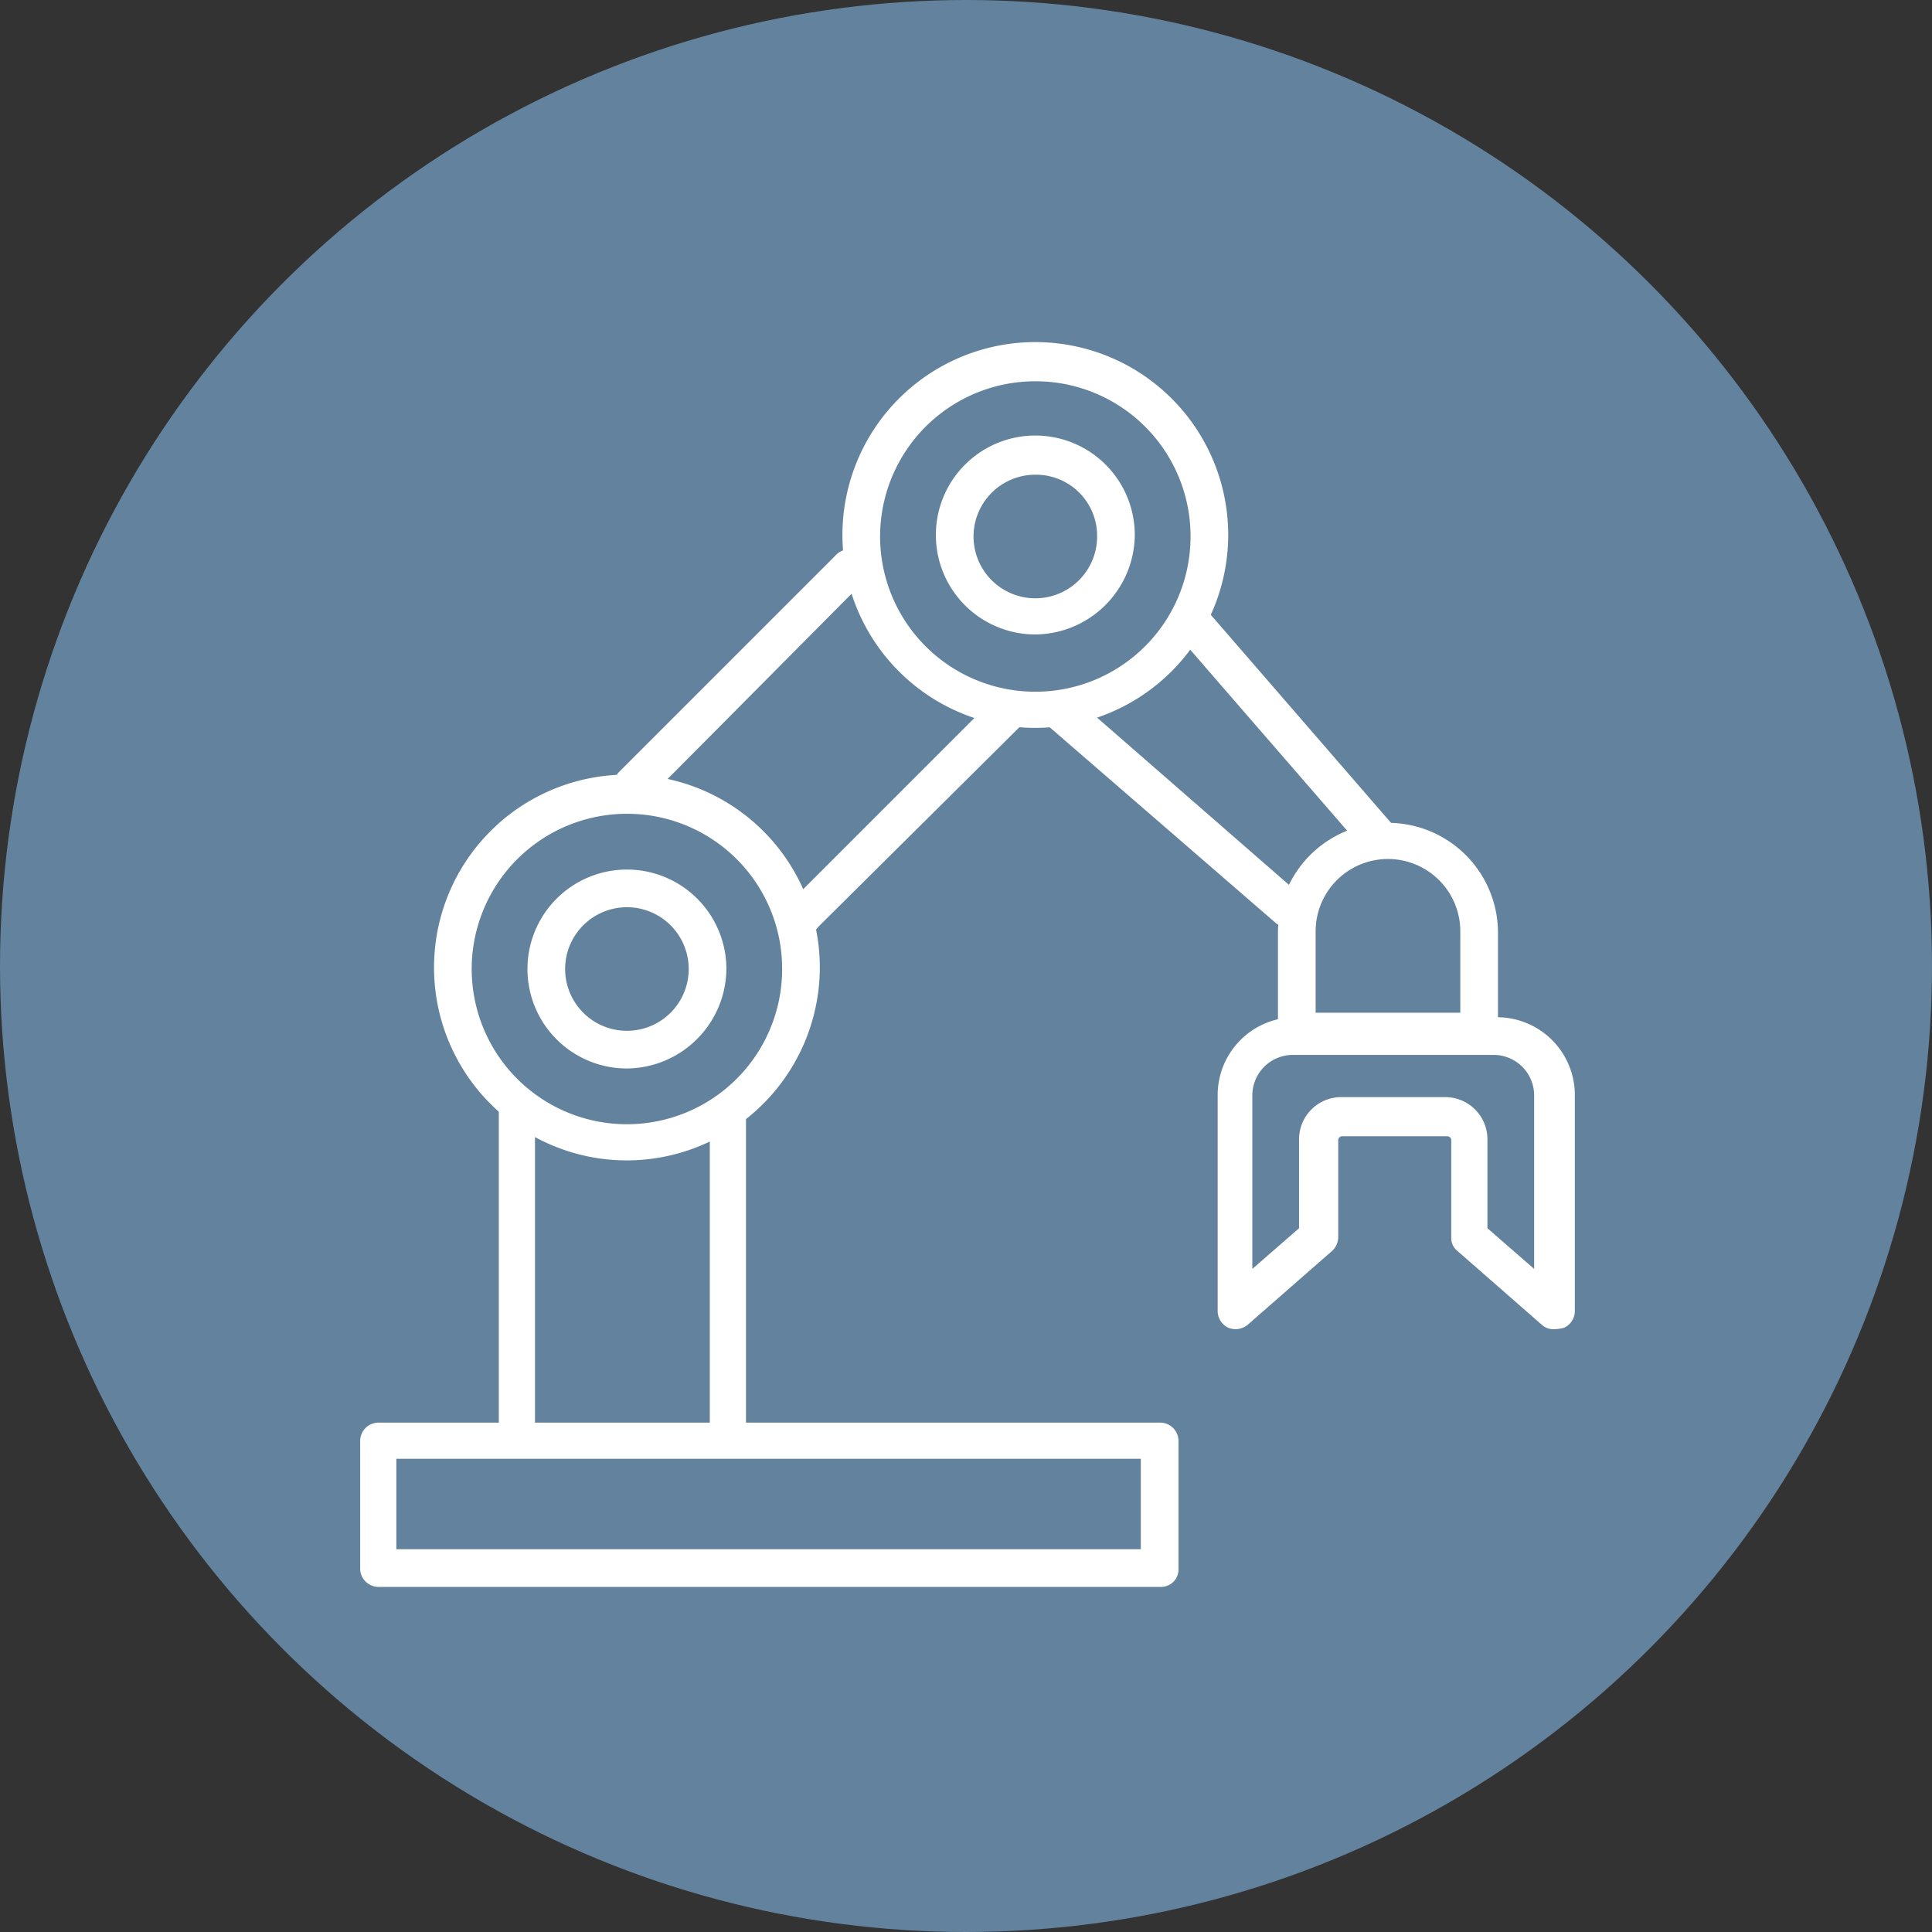 <svg xmlns="http://www.w3.org/2000/svg" width="128.2" height="128.2" viewBox="0 0 128.2 128.2">
  <rect x="0" y="0" width="128.2" height="128.2" fill="#333333" stroke="none"/>
  <g id="settori-automatismo" transform="translate(-0.6 -0.8)">
    <circle id="Ellipse_14" data-name="Ellipse 14" cx="64.1" cy="64.1" r="64.1" transform="translate(0.6 0.8)" fill="#62829d"/>
    <g id="Group_71" data-name="Group 71">
      <path id="Path_1048" data-name="Path 1048" d="M77.6,106.1H25.7a1.216,1.216,0,0,1-1.2-1.2V96.4a1.216,1.216,0,0,1,1.2-1.2H77.6a1.216,1.216,0,0,1,1.2,1.2v8.5A1.155,1.155,0,0,1,77.6,106.1Zm-50.7-2.5H76.3v-6H26.9Z" fill="#fff"/>
      <g id="Group_69" data-name="Group 69">
        <path id="Path_1049" data-name="Path 1049" d="M69.3,49.1A12.8,12.8,0,1,1,82.1,36.3,12.825,12.825,0,0,1,69.3,49.1Zm0-23A10.3,10.3,0,1,0,79.6,36.4,10.285,10.285,0,0,0,69.3,26.1Z" fill="#fff"/>
        <path id="Path_1050" data-name="Path 1050" d="M69.3,42.9a6.6,6.6,0,1,1,6.6-6.6A6.659,6.659,0,0,1,69.3,42.9Zm0-10.6a4.1,4.1,0,1,0,4.1,4.1A4.055,4.055,0,0,0,69.3,32.3Z" fill="#fff"/>
      </g>
      <g id="Group_70" data-name="Group 70">
        <path id="Path_1051" data-name="Path 1051" d="M42.2,77.8A12.8,12.8,0,1,1,55,65.1,12.825,12.825,0,0,1,42.2,77.8Zm0-23A10.3,10.3,0,1,0,52.5,65.1,10.285,10.285,0,0,0,42.2,54.8Z" fill="#fff"/>
        <path id="Path_1052" data-name="Path 1052" d="M42.2,71.7a6.6,6.6,0,1,1,6.6-6.6A6.659,6.659,0,0,1,42.2,71.7Zm0-10.7a4.1,4.1,0,0,0,0,8.2,4.1,4.1,0,0,0,0-8.2Z" fill="#fff"/>
      </g>
      <path id="Path_1053" data-name="Path 1053" d="M34.9,96.8a1.216,1.216,0,0,1-1.2-1.2V74.3a1.216,1.216,0,0,1,1.2-1.2,1.29,1.29,0,0,1,1.2,1.2V95.5A1.181,1.181,0,0,1,34.9,96.8Z" fill="#fff"/>
      <path id="Path_1054" data-name="Path 1054" d="M48.9,96.8a1.216,1.216,0,0,1-1.2-1.2V75a1.216,1.216,0,0,1,1.2-1.2A1.29,1.29,0,0,1,50.1,75V95.5A1.181,1.181,0,0,1,48.9,96.8Z" fill="#fff"/>
      <path id="Path_1055" data-name="Path 1055" d="M42.6,54.2a1.222,1.222,0,0,1-.9-.4,1.267,1.267,0,0,1,0-1.8L56.1,37.6a1.273,1.273,0,0,1,1.8,1.8L43.5,53.9A1.4,1.4,0,0,1,42.6,54.2Z" fill="#fff"/>
      <path id="Path_1056" data-name="Path 1056" d="M54.1,62.7a1.222,1.222,0,0,1-.9-.4,1.267,1.267,0,0,1,0-1.8L66.6,47.1a1.273,1.273,0,0,1,1.8,1.8L54.9,62.3A.909.909,0,0,1,54.1,62.7Z" fill="#fff"/>
      <path id="Path_1057" data-name="Path 1057" d="M86,62.3a1.136,1.136,0,0,1-.8-.3L70.3,49.1A1.275,1.275,0,1,1,72,47.2L86.8,60.1a1.267,1.267,0,0,1,.1,1.8A1.086,1.086,0,0,1,86,62.3Z" fill="#fff"/>
      <path id="Path_1058" data-name="Path 1058" d="M92,57.6a.975.975,0,0,1-.9-.4L78.7,42.9a1.275,1.275,0,0,1,1.9-1.7L92.9,55.4a1.272,1.272,0,0,1-.1,1.8A1.033,1.033,0,0,1,92,57.6Z" fill="#fff"/>
      <path id="Path_1059" data-name="Path 1059" d="M98.7,70.5H86.6a1.216,1.216,0,0,1-1.2-1.2V62.7a7.3,7.3,0,0,1,14.6,0v6.6A1.24,1.24,0,0,1,98.7,70.5ZM87.9,68h9.6V62.6a4.8,4.8,0,0,0-9.6,0V68Z" fill="#fff"/>
      <path id="Path_1060" data-name="Path 1060" d="M103.7,89a1.135,1.135,0,0,1-.8-.3l-5.6-4.9a1.086,1.086,0,0,1-.4-.9V76.5a.265.265,0,0,0-.3-.3H89.7a.265.265,0,0,0-.3.3v6.4a1.268,1.268,0,0,1-.4.9l-5.6,4.9a1.258,1.258,0,0,1-1.3.2,1.23,1.23,0,0,1-.7-1.1V73.5a5.164,5.164,0,0,1,5.2-5.2H99.9a5.164,5.164,0,0,1,5.2,5.2V87.8a1.23,1.23,0,0,1-.7,1.1A2.639,2.639,0,0,1,103.7,89Zm-4.4-6.7,3.1,2.7V73.5a2.689,2.689,0,0,0-2.7-2.7H86.4a2.689,2.689,0,0,0-2.7,2.7V85l3.1-2.7V76.4a2.8,2.8,0,0,1,2.8-2.8h6.9a2.8,2.8,0,0,1,2.8,2.8v5.9Z" fill="#fff"/>
    </g>
  </g>
</svg>
